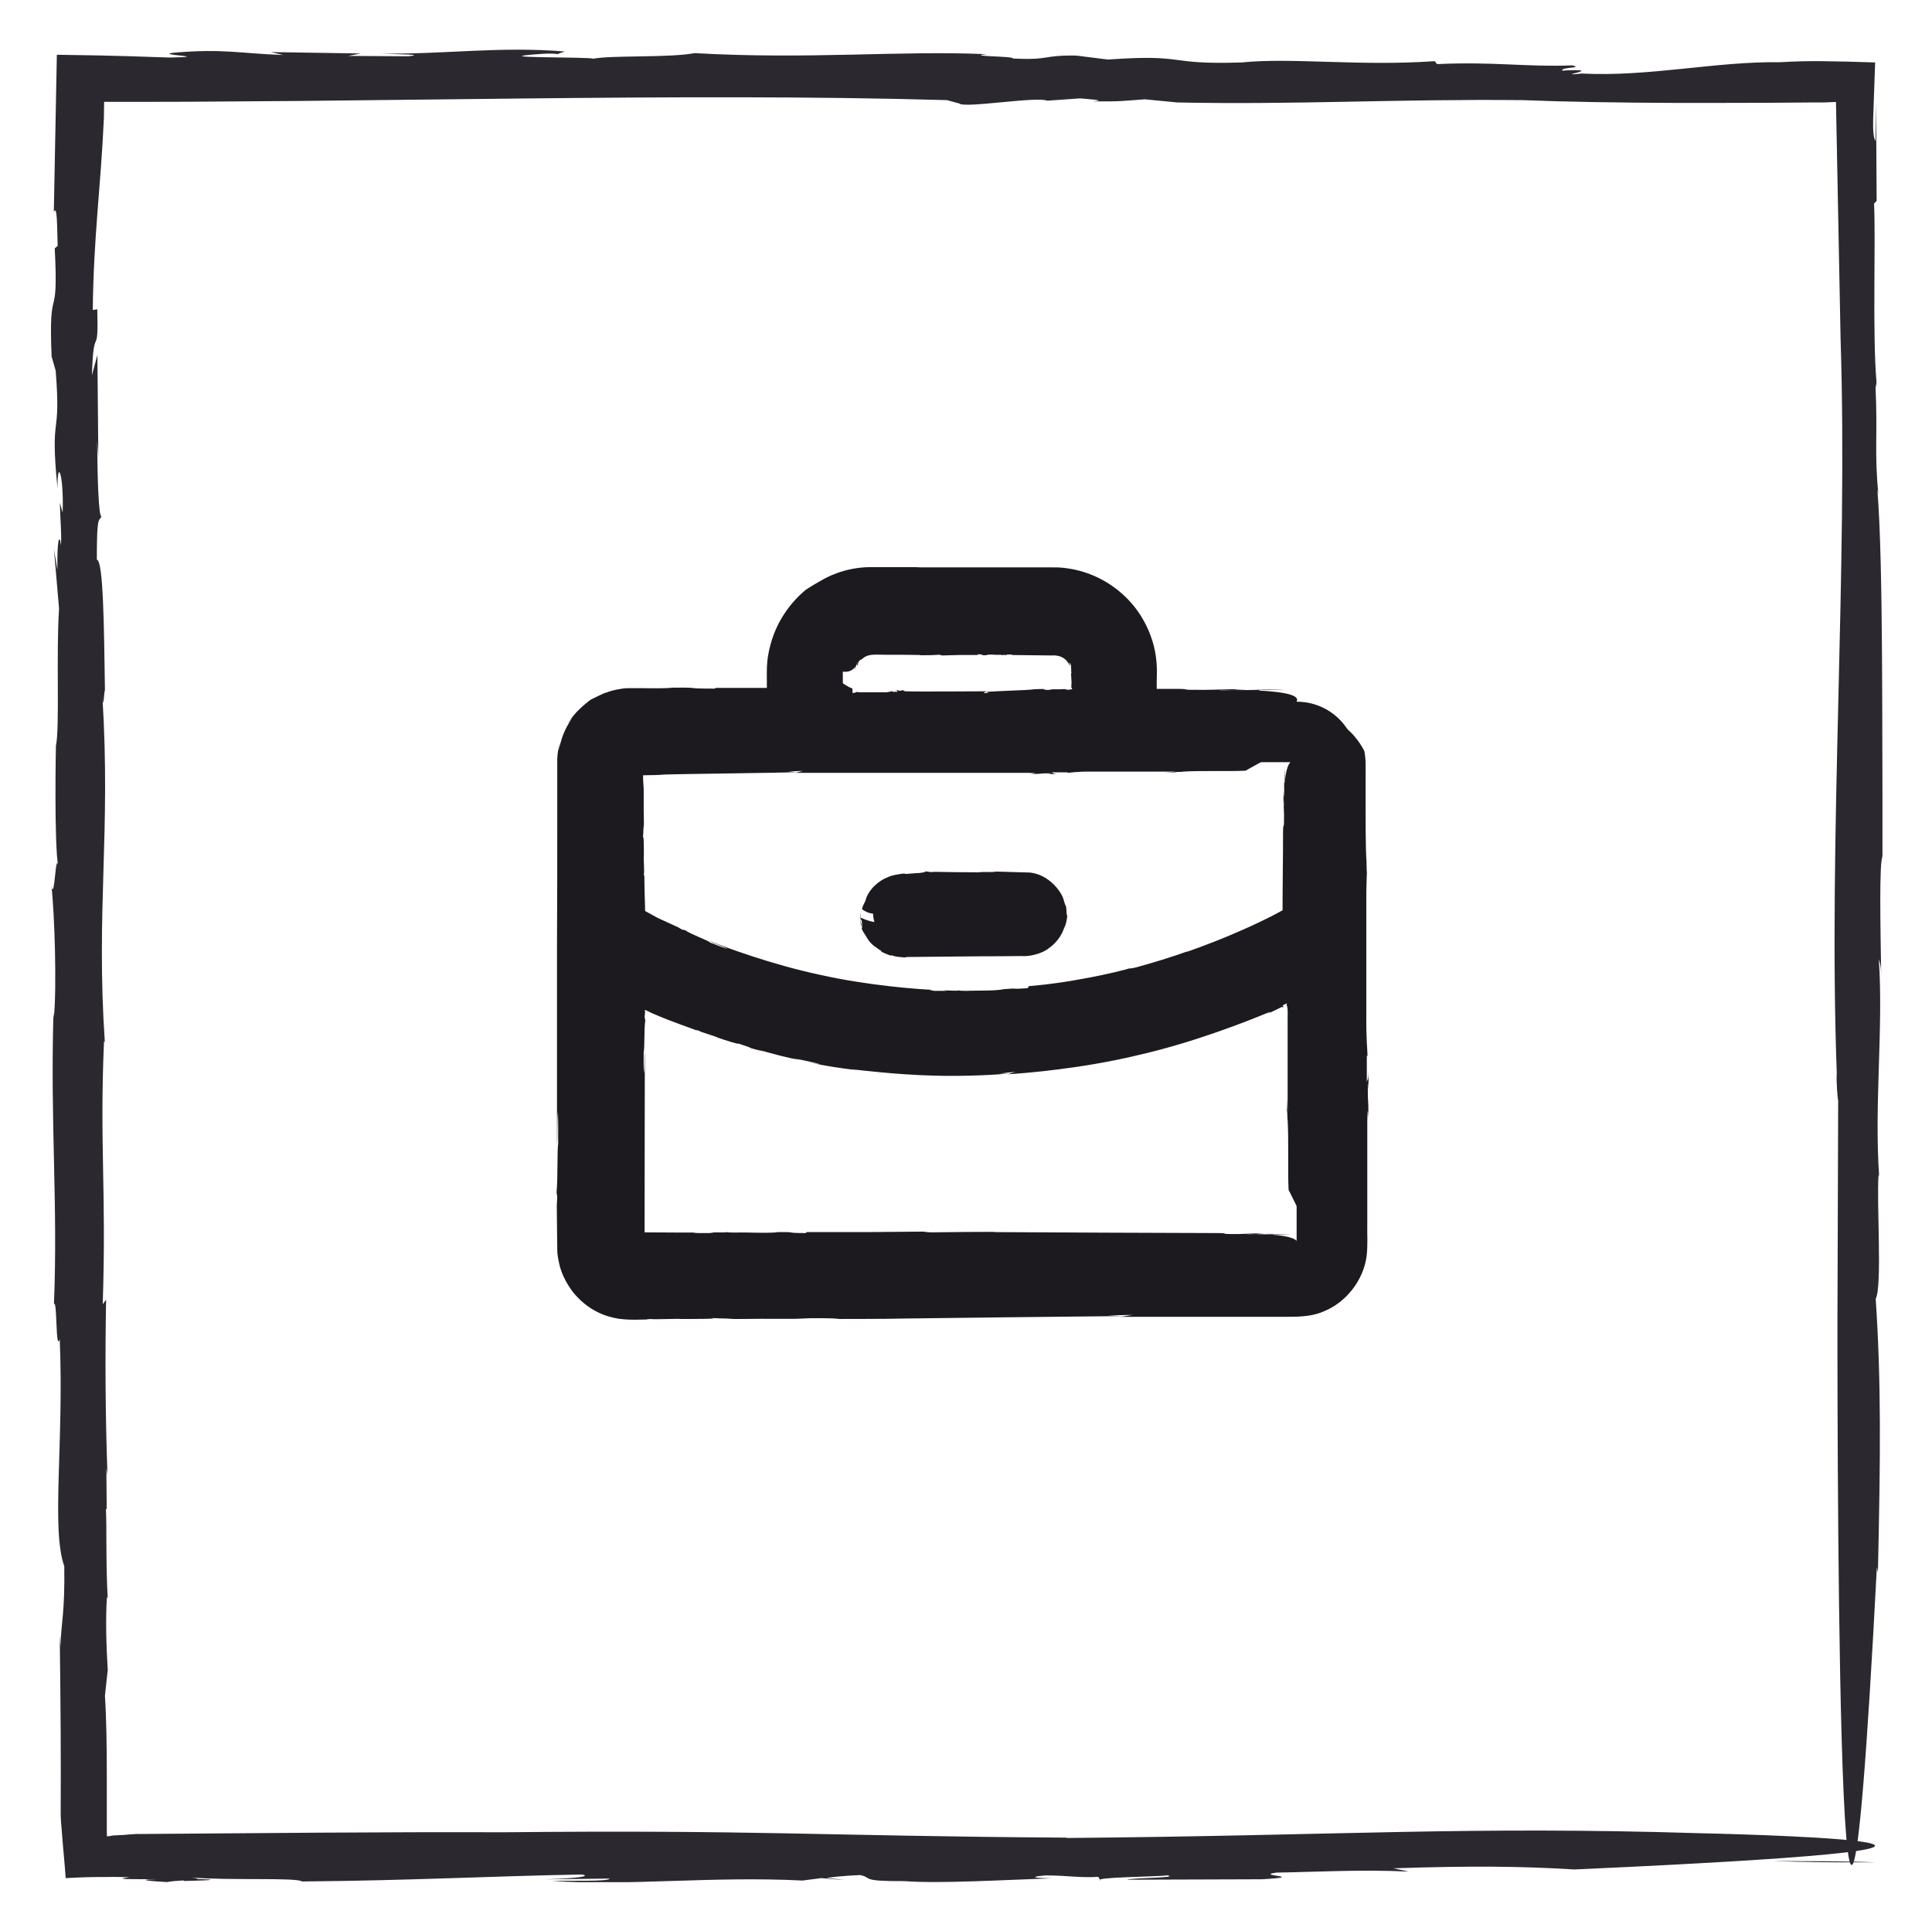 <?xml version="1.0" encoding="UTF-8"?> <svg xmlns="http://www.w3.org/2000/svg" width="78" height="77" viewBox="0 0 78 77" fill="none"><path d="M75.702 75.198C74.742 75.154 73.09 75.15 71.523 75.143C72.73 75.187 74.01 75.206 75.702 75.198Z" fill="#2C282F"></path><g clip-path="url(#clip0_65_166)"><path d="M34.098 75.896L33.361 75.84C33.375 75.863 33.558 75.887 34.098 75.896Z" fill="#2C282F"></path><path d="M75.756 15.441C75.756 15.498 75.765 15.564 75.77 15.616C75.77 15.493 75.761 15.451 75.756 15.441Z" fill="#2C282F"></path><path d="M5.434 74.051H5.471C5.532 74.051 5.607 74.042 5.663 74.037L5.434 74.051Z" fill="#2C282F"></path><path d="M43.053 74.201C33.181 74.135 30.563 73.881 20.33 73.984C15.451 73.966 10.243 74.022 5.471 74.055C5.312 74.064 5.147 74.079 4.979 74.093C4.894 74.093 4.805 74.102 4.716 74.107C4.636 74.107 4.5 74.116 4.519 74.121C4.462 74.135 4.392 74.144 4.317 74.149C4.317 74.107 4.317 74.06 4.312 74.013C4.312 73.853 4.312 73.688 4.312 73.523C4.312 72.939 4.312 72.346 4.312 71.762C4.312 70.59 4.298 69.446 4.237 68.471L4.35 67.431C4.294 66.503 4.256 65.416 4.317 64.484L4.35 64.54C4.265 63.156 4.317 61.593 4.275 60.906L4.308 60.962L4.294 59.281L4.34 59.569C4.251 57.153 4.242 54.667 4.284 52.478L4.148 52.662C4.298 47.977 4.017 46.264 4.2 42.031L4.233 42.088C3.871 36.739 4.477 33.637 4.134 28.124C4.176 28.811 4.204 27.827 4.237 27.884C4.2 25.346 4.176 22.634 3.909 22.597C3.909 20.747 3.993 21.09 4.096 20.85C3.979 20.86 3.932 19.254 3.923 17.809L3.97 18.473L3.932 14.334L3.712 15.149C3.777 12.955 3.984 14.593 3.928 12.489L3.745 12.517C3.782 9.48 4.059 7.701 4.195 4.763C4.195 4.546 4.2 4.334 4.204 4.113C5.354 4.113 6.513 4.113 7.676 4.108C9.159 4.099 10.646 4.085 12.138 4.076C15.118 4.043 18.111 4.01 21.072 3.977C26.997 3.915 32.815 3.887 38.23 4.043L38.727 4.179C38.943 4.382 41.852 3.883 42.283 4.066L43.602 3.972C43.973 4.01 44.751 4.047 44.095 4.094C45.315 4.104 45.343 4.071 46.22 4.01L47.529 4.137C52.334 4.236 56.42 3.991 61.473 4.043C63.19 4.113 65.335 4.146 67.676 4.156C68.844 4.156 70.064 4.156 71.307 4.151C71.927 4.146 72.551 4.141 73.179 4.137H73.649L73.869 4.127L74.123 4.118C74.193 7.644 74.258 11.1 74.31 13.717C74.61 23.006 73.808 33.811 74.155 43.326C74.127 43.637 74.193 44.437 74.212 44.432L74.183 53.137C74.183 53.137 74.108 95.349 75.774 63.278L75.816 63.495C75.924 58.73 75.948 55.731 75.727 52.445C75.999 51.927 75.755 48.533 75.844 47.417L75.868 47.521C75.661 44.616 76.041 41.532 75.854 38.731C75.877 38.839 75.948 38.901 75.952 39.545C75.919 37.502 75.859 34.71 76.013 34.56C75.971 29.682 76.046 22.879 75.793 19.753L75.835 19.965C75.666 18.185 75.811 17.663 75.722 15.671C75.741 15.563 75.755 15.422 75.76 15.445C75.591 13.506 75.732 9.786 75.661 8.219L75.765 8.115L75.741 4.146L75.718 5.7C75.633 5.554 75.615 5.248 75.624 4.815C75.647 4.212 75.675 3.426 75.704 2.522C75.361 2.512 75 2.503 74.629 2.489C74.282 2.484 73.921 2.475 73.555 2.47C73.02 2.465 72.452 2.475 71.87 2.512C69.257 2.475 66.573 3.11 63.861 2.969C62.566 3.106 65.001 2.748 63.069 2.851C63.008 2.701 63.969 2.757 63.472 2.64C61.572 2.71 60.357 2.484 58.015 2.588L57.922 2.47C54.867 2.682 52.155 2.315 50.124 2.522C46.975 2.621 48.012 2.174 44.728 2.404L43.452 2.244C42.049 2.221 42.448 2.437 40.89 2.362C40.984 2.263 38.924 2.282 39.834 2.188C36.311 2.032 32.684 2.409 28.044 2.145C27.035 2.338 24.698 2.225 23.948 2.371C23.821 2.287 19.265 2.357 21.888 2.174C22.113 2.159 22.512 2.159 22.484 2.192L22.798 2.079C20.152 1.863 17.989 2.197 15.371 2.164C16.145 2.202 17.182 2.192 16.488 2.272L14.057 2.258L14.564 2.159L10.937 2.103L11.434 2.221C9.661 2.159 9.037 1.957 7.038 2.126C6.133 2.221 8.718 2.287 6.846 2.324C6.339 2.305 5.771 2.287 5.171 2.268C4.8 2.258 4.416 2.249 4.021 2.239C3.458 2.23 2.881 2.221 2.295 2.211C2.257 4.264 2.21 6.51 2.173 8.553C2.309 8.27 2.304 9.085 2.328 9.928L2.21 10.026C2.375 13.251 1.952 11.208 2.084 14.405L2.004 14.122L2.248 14.965C2.478 17.851 2.004 16.523 2.323 19.73C2.304 18.463 2.581 19.132 2.529 20.695L2.417 20.299C2.44 21.166 2.487 21.453 2.464 22.027C2.403 21.514 2.299 21.754 2.318 23.025L2.178 22.173L2.384 24.574C2.262 26.429 2.417 29.367 2.257 30.125C2.257 30.125 2.178 34.112 2.356 35.026C2.248 34.225 2.206 36.424 2.079 35.798C2.201 36.829 2.299 39.88 2.173 41.104L2.159 40.873C2.027 45.388 2.342 48.599 2.178 52.653C2.314 52.469 2.239 54.611 2.412 54.079C2.586 58.274 2.06 61.725 2.595 63.241C2.623 65.147 2.468 65.501 2.44 66.489L2.412 66.032C2.454 69.606 2.459 70.646 2.45 73.302C2.459 73.504 2.468 73.678 2.487 73.843C2.506 74.074 2.525 74.286 2.539 74.493C2.576 74.935 2.619 75.335 2.651 75.835C3.008 75.816 3.402 75.797 3.867 75.792C4.092 75.792 4.331 75.792 4.598 75.787C4.791 75.787 5.002 75.792 5.232 75.797C4.467 75.896 5.434 75.877 6.32 75.877C5.753 75.891 5.579 75.929 6.743 75.995C6.907 75.962 7.16 75.943 7.395 75.929C7.404 75.938 7.451 75.943 7.428 75.952C8.906 75.919 8.648 75.886 7.963 75.872C7.995 75.858 7.939 75.839 7.728 75.811C9.262 75.938 12.002 75.802 12.19 75.971C16.633 75.933 19.809 75.754 23.507 75.689C23.924 75.778 23.056 75.853 21.986 75.886L24.609 75.853C24.586 75.981 23.103 75.924 22.296 75.952C25.421 76.155 28.733 75.75 32.398 75.933L33.158 75.835L33.378 75.853C33.369 75.802 34.19 75.731 34.73 75.712C35.246 75.82 34.692 75.966 36.508 75.957C37.944 76.065 40.58 75.905 42.457 75.844C41.444 75.825 41.772 75.764 42.208 75.726C43.114 75.726 43.635 75.835 44.339 75.783L44.428 75.933C44.071 75.792 46.797 75.783 47.13 75.722C47.646 75.83 45.723 75.816 45.497 75.9C49.134 75.886 47.313 75.896 50.949 75.882C52.887 75.769 50.597 75.74 51.526 75.613C53.239 75.585 54.909 75.481 56.875 75.571L56.251 75.439C59.47 75.335 61.394 75.354 63.561 75.486C87.527 74.413 68.609 74.022 68.609 74.022C59.174 73.73 54.304 74.116 43.072 74.215L43.053 74.201Z" fill="#2C282F"></path><path d="M52.348 28.333H46.241V27.111C46.241 26.144 45.85 25.206 45.166 24.522C44.482 23.838 43.544 23.447 42.577 23.447H35.249C34.281 23.447 33.343 23.838 32.66 24.522C31.976 25.206 31.585 26.144 31.585 27.111V28.333H25.478C24.833 28.333 24.208 28.587 23.748 29.046C23.289 29.505 23.035 30.121 23.035 30.775V50.317C23.035 50.962 23.289 51.587 23.748 52.047C24.208 52.506 24.823 52.76 25.478 52.76H52.348C52.993 52.76 53.618 52.506 54.077 52.047C54.536 51.587 54.791 50.972 54.791 50.317V30.775C54.791 30.131 54.536 29.505 54.077 29.046C53.618 28.587 53.002 28.333 52.348 28.333ZM34.027 27.111C34.027 26.789 34.154 26.476 34.389 26.252C34.614 26.027 34.926 25.89 35.249 25.89H42.577C42.899 25.89 43.212 26.017 43.437 26.252C43.661 26.476 43.798 26.789 43.798 27.111V28.333H34.027V27.111ZM52.348 30.775V37.127C48.224 39.374 43.603 40.546 38.913 40.546C34.223 40.546 29.601 39.374 25.478 37.127V30.775H52.348ZM52.348 50.317H25.478V39.882C29.66 41.924 34.252 42.989 38.913 42.989C43.574 42.989 48.166 41.924 52.348 39.882V50.317ZM35.249 36.882C35.249 36.56 35.376 36.247 35.61 36.022C35.835 35.798 36.148 35.661 36.47 35.661H41.355C41.678 35.661 41.991 35.788 42.215 36.022C42.44 36.247 42.577 36.56 42.577 36.882C42.577 37.205 42.45 37.517 42.215 37.742C41.991 37.967 41.678 38.104 41.355 38.104H36.47C36.148 38.104 35.835 37.977 35.61 37.742C35.386 37.517 35.249 37.205 35.249 36.882Z" fill="#1C1A1F"></path><path d="M35.717 36.844C35.717 36.844 35.746 36.756 35.766 36.707C35.736 36.736 35.717 36.785 35.717 36.844Z" fill="#1C1A1F"></path><path d="M34.701 36.98C34.701 36.98 34.701 37.049 34.711 37.088C34.711 37.059 34.711 37.039 34.701 36.98Z" fill="#1C1A1F"></path><path d="M39.118 36.229V36.19C39.342 36.19 39.196 36.239 39.381 36.229C39.46 36.17 39.704 36.229 39.772 36.209C39.772 36.209 39.87 36.209 39.86 36.229C39.889 36.2 39.958 36.229 40.017 36.219C40.036 36.219 39.997 36.219 39.987 36.2H40.124C40.173 36.2 40.192 36.219 40.124 36.219C40.319 36.219 40.837 36.229 41.345 36.239C41.648 36.239 41.853 36.454 41.902 36.542C41.902 36.503 41.853 36.464 41.863 36.425C41.922 36.454 41.912 36.493 41.941 36.503C41.912 36.551 41.99 36.62 41.951 36.678H41.98L41.971 36.718C42.039 36.942 42.01 36.767 42 36.981C41.98 37.099 42 37.177 41.951 37.236C41.951 37.236 41.99 37.206 41.98 37.236C41.961 37.236 41.951 37.323 41.912 37.323C41.892 37.353 41.814 37.431 41.863 37.431C41.834 37.431 41.756 37.489 41.795 37.431C41.766 37.45 41.736 37.46 41.726 37.48L41.766 37.46C41.678 37.529 41.609 37.519 41.55 37.578H41.599C41.531 37.607 41.472 37.617 41.443 37.578L41.511 37.558C41.463 37.568 41.414 37.578 41.375 37.578C41.326 37.578 41.267 37.578 41.16 37.597H41.218C41.013 37.636 39.958 37.665 39.772 37.705L39.86 37.734L39.704 37.753C39.704 37.753 39.782 37.665 39.802 37.675C39.46 37.675 37.681 37.695 37.359 37.675C37.232 37.656 37.339 37.626 37.339 37.626C37.183 37.636 37.271 37.656 37.144 37.656C37.105 37.656 37.144 37.636 37.173 37.626C37.115 37.626 37.066 37.626 37.056 37.626C37.124 37.636 37.095 37.675 37.124 37.695H36.958V37.665C36.919 37.665 36.861 37.724 36.694 37.714C36.538 37.714 36.421 37.714 36.333 37.695C36.235 37.675 36.138 37.636 36.05 37.587C36.05 37.587 36.098 37.587 36.138 37.607C36.118 37.597 36.079 37.578 36.069 37.558C36.098 37.607 35.991 37.529 36.02 37.558C35.864 37.519 35.776 37.333 35.698 37.236C35.678 37.236 35.453 37.265 35.229 37.216C35.004 37.177 34.779 37.06 34.75 37.06C34.75 36.981 34.75 36.894 34.75 36.874C34.74 36.894 34.73 37.06 34.75 37.138H34.779C34.828 37.333 34.77 37.196 34.818 37.382C34.799 37.402 34.74 37.236 34.721 37.069C34.73 37.206 34.75 37.353 34.799 37.402C34.828 37.529 34.76 37.402 34.809 37.548C34.858 37.656 34.955 37.773 35.014 37.89C35.19 38.173 35.366 38.242 35.59 38.408H35.561C35.639 38.467 35.835 38.545 36.011 38.603C35.962 38.584 35.922 38.554 36.03 38.584C36.225 38.652 36.401 38.642 36.519 38.662L36.616 38.642C37.124 38.642 39.157 38.613 39.665 38.613H39.645C40.046 38.613 40.632 38.613 41.238 38.603C41.55 38.633 42.068 38.516 42.352 38.281C42.674 38.056 42.87 37.744 42.958 37.48C43.045 37.323 43.085 37.079 43.094 36.903C43.085 37.001 43.065 36.972 43.065 36.894C43.016 36.346 43.085 36.845 42.938 36.317C42.86 36.024 42.361 35.311 41.58 35.232C41.042 35.213 40.495 35.203 40.222 35.193C39.997 35.232 39.723 35.193 39.508 35.223H39.528C39.186 35.223 38.072 35.213 37.711 35.203H37.75C37.515 35.232 37.544 35.193 37.359 35.184C37.378 35.223 37.183 35.242 37.105 35.252C36.987 35.252 36.724 35.281 36.538 35.291V35.272C36.372 35.272 35.952 35.35 35.825 35.428C35.502 35.545 35.043 35.916 34.936 36.385C34.887 36.473 34.838 36.571 34.809 36.669V36.718C34.809 36.718 34.984 36.854 35.19 36.884C35.395 36.923 35.62 36.864 35.717 36.747H35.737V36.698C35.766 36.639 35.756 36.6 35.776 36.61L35.747 36.698C35.766 36.63 35.766 36.688 35.776 36.708C35.776 36.678 35.795 36.659 35.805 36.639C35.805 36.63 35.795 36.639 35.786 36.649C35.786 36.61 35.786 36.561 35.825 36.522C35.864 36.464 35.854 36.532 35.903 36.473C36.02 36.317 36.216 36.219 36.401 36.209C36.743 36.209 37.056 36.209 37.378 36.209C37.398 36.209 37.378 36.209 37.359 36.219C37.613 36.219 37.711 36.219 37.955 36.2C38.004 36.209 38.023 36.219 38.043 36.229C38.023 36.229 38.297 36.219 38.57 36.209C38.844 36.209 39.088 36.209 39.127 36.209L39.118 36.229Z" fill="#1C1A1F"></path><path d="M52.075 49.85C51.84 49.83 51.44 49.82 51.059 49.82C51.352 49.84 51.664 49.85 52.075 49.85Z" fill="#1C1A1F"></path><path d="M32.58 49.75L32.522 49.789C31.613 49.789 32.258 49.74 31.418 49.75C31.095 49.809 30.03 49.75 29.737 49.769C29.737 49.769 29.336 49.769 29.356 49.75C29.229 49.779 28.936 49.75 28.672 49.769C28.574 49.769 28.74 49.769 28.809 49.789H28.213C27.978 49.789 27.919 49.769 28.174 49.769C27.802 49.769 27.001 49.769 26.024 49.76C26.024 47.161 26.034 43.506 26.034 42.412C26.014 42.627 26.034 43.145 25.995 43.34C25.975 42.901 25.995 42.695 25.985 42.5C26.034 42.334 25.995 41.533 26.053 41.2L26.024 41.073L26.044 40.858C26.024 40.761 26.024 40.78 26.044 40.78C26.044 40.78 26.044 40.78 26.053 40.79C26.053 40.79 26.053 40.79 26.063 40.79H26.073C26.151 40.829 26.239 40.868 26.337 40.917C27.265 41.318 27.734 41.445 28.252 41.66C28.174 41.63 27.968 41.533 28.222 41.62C28.252 41.669 28.887 41.836 28.994 41.904C29.239 41.992 30.03 42.236 29.776 42.119C29.903 42.178 30.616 42.392 30.186 42.285C30.431 42.353 30.655 42.422 30.831 42.461L30.528 42.363C31.339 42.588 31.789 42.715 32.326 42.803L32.023 42.725C32.512 42.832 32.932 42.91 33.118 42.979L32.609 42.891C33.43 43.057 33.929 43.135 34.622 43.213L34.378 43.174C34.818 43.223 36.195 43.389 37.573 43.428C38.951 43.477 40.309 43.389 40.719 43.35H40.338C40.573 43.321 40.807 43.301 41.032 43.272C40.954 43.272 40.7 43.389 40.631 43.379C41.384 43.34 43.719 43.145 45.976 42.598C48.243 42.08 50.383 41.22 51.028 40.956C51.545 40.741 51.135 40.956 51.135 40.956C51.448 40.81 51.506 40.78 51.565 40.751C51.624 40.722 51.643 40.712 51.76 40.653C51.8 40.643 51.76 40.682 51.741 40.692C51.79 40.663 51.829 40.663 51.839 40.643C51.78 40.663 51.819 40.604 51.78 40.595L51.888 40.546C51.888 40.546 51.975 40.487 51.956 40.546L51.936 40.565C51.936 40.565 51.956 40.595 51.966 40.643C51.975 40.722 51.995 40.673 51.985 41.112C51.985 42.344 51.985 43.653 51.985 44.884C51.975 44.864 51.966 44.61 51.956 44.347C51.956 44.513 51.956 44.757 51.956 44.913C51.975 44.62 51.975 45.431 51.985 45.197C52.034 46.096 51.985 47.258 52.024 48.05C52.073 48.118 52.845 49.75 52.904 49.75C52.904 49.984 52.904 50.199 52.904 50.317C52.913 50.258 52.923 49.769 52.913 49.515L52.884 49.467C52.874 48.87 52.904 49.33 52.904 48.753C52.933 48.724 52.933 49.252 52.933 49.721C52.933 49.3 52.953 48.88 52.933 48.704C52.943 48.304 52.962 48.753 52.972 48.275C52.972 47.932 52.943 47.493 52.953 47.102C52.982 46.164 52.913 45.656 52.943 44.786V44.884C52.953 44.474 52.953 44.034 52.962 43.418C52.962 43.575 52.943 43.712 52.933 43.379C52.933 42.705 52.943 42.422 52.953 41.845L52.933 41.396V39.022C52.933 39.022 52.884 39.041 52.855 39.051L52.689 39.129C52.581 39.178 52.464 39.236 52.347 39.285C52.112 39.393 51.878 39.51 51.633 39.617C51.458 39.696 51.282 39.784 51.096 39.862C50.05 40.331 48.79 40.81 47.5 41.2C44.921 42.002 42.224 42.324 41.139 42.383H41.227C39.566 42.52 37.006 42.529 34.476 42.138C31.945 41.777 29.463 41.015 27.861 40.389C27.568 40.262 27.304 40.145 27.03 40.028C26.884 39.959 26.737 39.901 26.591 39.833C26.346 39.715 26.112 39.608 25.887 39.5C26.415 39.764 26.229 39.686 25.829 39.5C25.477 39.344 25.203 39.197 25.018 39.129C25.018 39.354 25.018 39.51 25.018 39.617C25.018 39.774 25.018 39.823 25.018 39.891C25.018 39.959 25.018 40.018 25.018 40.174C25.018 40.35 25.018 40.653 25.018 41.23C25.018 42.822 25.018 47.6 25.018 50.766C26.278 50.766 27.294 50.776 27.861 50.786C28.818 50.746 30.011 50.786 30.948 50.756H30.851C31.887 50.756 37.524 50.766 38.716 50.776H38.56C39.576 50.746 39.439 50.786 40.241 50.795C40.133 50.756 41.013 50.737 41.345 50.727H41.335C41.824 50.727 43.025 50.707 43.807 50.688L43.778 50.707C44.471 50.688 45.771 50.698 46.269 50.688C47.403 50.688 49.161 50.737 50.686 50.707L51.672 50.766H51.819C51.819 50.766 53.402 50.014 51.389 49.857L51.419 49.838H51.018C50.539 49.838 50.324 49.857 50.353 49.838H51.008C50.529 49.838 50.861 49.818 51.047 49.809C50.861 49.809 50.686 49.809 50.49 49.799C50.392 49.799 50.559 49.799 50.637 49.809C50.383 49.809 50.021 49.838 49.709 49.828C49.22 49.828 49.679 49.789 49.103 49.789C46.084 49.779 43.152 49.769 40.114 49.75C40.045 49.75 40.123 49.75 40.211 49.74C39.283 49.74 38.492 49.75 37.642 49.76C37.407 49.76 37.348 49.74 37.28 49.73C37.348 49.73 36.195 49.74 35.013 49.75C33.831 49.75 32.649 49.75 32.59 49.75H32.58Z" fill="#1C1A1F"></path><path d="M51.877 31.021C51.857 31.227 51.848 31.588 51.848 31.93C51.867 31.666 51.877 31.393 51.877 31.021Z" fill="#1C1A1F"></path><path d="M41.53 39.853L41.481 39.902C40.69 39.96 41.247 39.882 40.514 39.941C40.231 40.019 39.293 39.99 39.049 40.009C39.049 40.009 38.697 40.009 38.716 39.99C38.609 40.019 38.345 39.99 38.12 39.99C38.042 39.99 38.179 39.999 38.238 40.009H37.72C37.515 39.98 37.466 39.96 37.69 39.97C37.016 39.941 35.042 39.794 33.118 39.364C31.183 38.954 29.307 38.26 28.633 37.987C28.799 38.084 29.229 38.221 29.375 38.319C29.004 38.202 28.848 38.114 28.682 38.065C28.564 37.957 27.9 37.733 27.656 37.557L27.538 37.537L27.372 37.439C26.62 37.097 26.513 37.049 26.454 37.01C26.415 36.99 26.386 36.97 26.044 36.785C26.044 36.482 26.024 36.218 26.024 35.993C26.024 35.71 26.005 35.485 26.024 35.241C26.024 35.319 26.005 35.515 25.995 35.28C26.024 35.241 25.975 34.664 25.995 34.557C25.995 34.332 25.995 33.599 25.956 33.844C25.975 33.717 25.985 33.072 25.995 33.453C25.995 33.228 25.995 33.023 25.995 32.867V33.15C25.975 32.407 26.005 32.007 25.975 31.518V31.792C25.956 31.215 25.956 31.313 25.995 31.294V31.352L26.005 31.303C26.268 31.303 26.474 31.294 26.786 31.284H26.571C27.353 31.245 31.447 31.215 32.16 31.176L31.828 31.147L32.444 31.128C32.365 31.128 32.141 31.215 32.082 31.206C33.411 31.206 40.26 31.206 41.54 31.206C42.038 31.225 41.628 31.245 41.618 31.255C42.224 31.245 41.882 31.225 42.39 31.225C42.527 31.225 42.361 31.245 42.283 31.255C42.508 31.255 42.713 31.255 42.732 31.255C42.449 31.245 42.566 31.206 42.449 31.186H43.103L43.074 31.206C43.221 31.206 43.446 31.147 44.09 31.157C45.194 31.157 46.367 31.157 47.461 31.157C47.442 31.167 47.217 31.176 46.983 31.186C47.129 31.186 47.354 31.186 47.491 31.186C47.227 31.167 47.95 31.167 47.745 31.157C48.546 31.108 49.591 31.157 50.295 31.118C50.353 31.069 51.809 30.297 51.809 30.238C52.014 30.238 52.21 30.238 52.317 30.238C52.259 30.229 51.829 30.219 51.594 30.229L51.555 30.258C51.028 30.268 51.428 30.238 50.91 30.238C50.881 30.209 51.36 30.209 51.78 30.209C51.399 30.209 51.028 30.189 50.871 30.209C50.52 30.199 50.91 30.18 50.48 30.17C50.178 30.17 49.777 30.199 49.425 30.189C48.575 30.16 48.126 30.219 47.354 30.189H47.442C47.061 30.18 46.689 30.18 46.133 30.17C46.269 30.17 46.396 30.189 46.103 30.199C45.488 30.199 45.263 30.189 44.735 30.18L44.335 30.199C42.351 30.199 34.525 30.229 32.541 30.229H32.619C30.753 30.229 27.763 30.229 24.939 30.238C24.949 32.407 24.959 34.469 24.969 35.954C24.969 36.15 24.959 36.326 24.949 36.501C24.949 36.804 24.949 37.107 24.949 37.4C25.203 37.537 25.448 37.664 25.672 37.781C25.418 37.635 25.516 37.664 25.711 37.781C27.109 38.475 25.809 37.83 27.245 38.495C28.076 38.866 30.118 39.687 32.238 40.185C34.349 40.713 36.498 40.908 37.309 40.947C38.179 40.967 39.264 40.986 40.114 40.928H40.026C40.485 40.928 42.009 40.84 43.524 40.586C45.048 40.341 46.553 39.931 47.061 39.775L46.924 39.814C47.803 39.521 47.696 39.589 48.389 39.374C48.292 39.374 49.025 39.071 49.308 38.964C49.728 38.798 50.676 38.377 51.34 38.026L51.321 38.055C51.751 37.83 52.239 37.576 52.699 37.332V36.189C52.699 35.173 52.747 33.599 52.718 32.241L52.777 31.362V31.235C52.777 31.235 52.024 29.818 51.868 31.616L51.848 31.587V31.938C51.848 32.368 51.868 32.564 51.848 32.535V31.948C51.848 32.378 51.829 32.075 51.819 31.909C51.819 32.075 51.819 32.232 51.809 32.407C51.809 32.495 51.809 32.349 51.819 32.28C51.819 32.515 51.848 32.828 51.839 33.111C51.839 33.551 51.8 33.14 51.8 33.648C51.8 34.694 51.78 35.73 51.78 36.765H51.761L51.565 36.873C51.399 36.961 51.233 37.049 51.067 37.127C50.734 37.293 50.393 37.449 50.051 37.596C49.367 37.899 48.663 38.172 47.94 38.426C47.882 38.436 47.94 38.416 48.018 38.387C47.256 38.661 46.572 38.866 45.869 39.061C45.673 39.11 45.615 39.1 45.556 39.11C45.615 39.11 44.638 39.364 43.612 39.54C43.103 39.638 42.586 39.706 42.185 39.755C41.794 39.794 41.53 39.824 41.501 39.824L41.53 39.853Z" fill="#1C1A1F"></path><path d="M34.496 27.063C34.496 27.063 34.535 26.945 34.565 26.887C34.525 26.926 34.506 26.984 34.496 27.063Z" fill="#1C1A1F"></path><path d="M39.45 26.458L39.47 26.419C39.753 26.419 39.548 26.467 39.812 26.458C39.91 26.399 40.242 26.458 40.33 26.438C40.33 26.438 40.457 26.438 40.447 26.458C40.486 26.428 40.574 26.458 40.662 26.448C40.691 26.448 40.642 26.448 40.623 26.428H40.809C40.877 26.428 40.897 26.448 40.818 26.448C41.072 26.448 41.766 26.458 42.45 26.467C42.987 26.428 43.144 26.78 43.203 26.907C43.212 26.868 43.163 26.79 43.173 26.751C43.232 26.809 43.222 26.858 43.251 26.878C43.212 26.917 43.281 27.044 43.232 27.102C43.242 27.102 43.251 27.112 43.261 27.132L43.242 27.2C43.261 27.503 43.261 27.542 43.261 27.562C43.261 27.581 43.261 27.62 43.251 27.757C43.251 27.757 43.281 27.786 43.281 27.806C43.281 27.806 43.281 27.806 43.271 27.806C43.271 27.806 43.3 27.826 43.29 27.835C43.271 27.806 43.271 27.855 43.251 27.835C43.251 27.835 43.242 27.835 43.232 27.835C43.193 27.835 43.134 27.845 43.183 27.865C43.144 27.845 42.919 27.835 43.046 27.826C42.968 27.826 42.9 27.826 42.841 27.826H42.939C42.685 27.845 42.538 27.816 42.372 27.845H42.47C42.313 27.865 42.186 27.865 42.128 27.826H42.284C42.03 27.816 41.874 27.826 41.659 27.835H41.737C41.463 27.874 40.056 27.904 39.802 27.943L39.919 27.972L39.705 27.992C39.705 27.992 39.812 27.904 39.831 27.913C39.372 27.913 36.988 27.933 36.558 27.913C36.382 27.894 36.529 27.865 36.529 27.865C36.324 27.874 36.441 27.894 36.265 27.894C36.216 27.894 36.275 27.874 36.304 27.865C36.226 27.865 36.158 27.865 36.148 27.865C36.246 27.874 36.206 27.913 36.246 27.933H36.021L36.031 27.904C35.982 27.904 35.904 27.962 35.679 27.953C35.288 27.953 34.956 27.953 34.594 27.953C34.614 27.943 34.594 27.933 34.682 27.923C34.614 27.923 34.624 27.923 34.604 27.923C34.624 27.943 34.545 27.943 34.565 27.953C34.516 27.972 34.467 27.982 34.419 27.982C34.419 27.904 34.419 27.835 34.409 27.786C34.36 27.845 33.588 27.278 33.529 27.298C33.529 27.22 33.529 27.142 33.529 27.122C33.52 27.142 33.51 27.288 33.52 27.366H33.549C33.559 27.562 33.529 27.425 33.529 27.601C33.5 27.601 33.5 27.444 33.5 27.298C33.5 27.425 33.48 27.562 33.5 27.611C33.49 27.738 33.471 27.601 33.461 27.747C33.461 27.953 33.49 28.216 33.48 28.461C33.48 28.637 33.48 28.783 33.48 28.91C33.822 28.91 34.096 28.871 34.458 28.89H34.399C34.653 28.91 34.8 28.89 34.975 28.91C34.927 28.91 34.888 28.89 34.985 28.881C35.181 28.9 35.317 28.881 35.464 28.9L35.601 28.881C36.285 28.881 39.001 28.852 39.675 28.852H39.646C40.789 28.852 42.939 28.822 44.307 28.812C44.307 28.734 44.307 28.676 44.307 28.617C44.316 28.47 44.326 28.294 44.326 28.109C44.326 27.943 44.326 27.816 44.326 27.65C44.326 27.747 44.297 27.718 44.297 27.64C44.297 27.102 44.277 27.62 44.267 27.054C44.258 26.848 44.189 26.467 43.935 26.125C43.681 25.774 43.212 25.48 42.704 25.451C41.981 25.441 41.258 25.422 40.926 25.422C40.633 25.461 40.261 25.422 39.968 25.451H39.998C39.597 25.451 37.995 25.441 37.565 25.432H37.614C37.301 25.461 37.34 25.422 37.096 25.412C37.125 25.451 36.861 25.471 36.754 25.48C36.597 25.48 36.246 25.51 35.992 25.52V25.5C35.786 25.52 35.396 25.51 35.22 25.52C34.761 25.49 34.008 25.832 33.793 26.458C33.715 26.575 33.656 26.702 33.617 26.829V26.887C33.617 26.887 33.783 27.073 33.989 27.112C34.203 27.161 34.409 27.093 34.526 26.927H34.545L34.565 26.868C34.604 26.79 34.604 26.741 34.624 26.761C34.604 26.8 34.585 26.829 34.575 26.868C34.614 26.79 34.604 26.848 34.604 26.887C34.614 26.858 34.633 26.819 34.653 26.8C34.653 26.78 34.643 26.8 34.633 26.819C34.643 26.77 34.663 26.702 34.712 26.663C34.77 26.594 34.741 26.682 34.809 26.604C35.034 26.409 35.22 26.428 35.757 26.438C36.236 26.438 36.685 26.438 37.154 26.448C37.174 26.448 37.154 26.448 37.125 26.458C37.438 26.458 37.623 26.458 37.916 26.438C37.985 26.448 38.004 26.458 38.034 26.467C38.014 26.467 38.366 26.458 38.737 26.448C39.099 26.448 39.441 26.448 39.49 26.448L39.45 26.458Z" fill="#1C1A1F"></path><path d="M51.927 27.865C51.575 27.846 50.959 27.836 50.383 27.836C50.832 27.855 51.301 27.865 51.927 27.865Z" fill="#1C1A1F"></path><path d="M52.68 28.92C52.787 28.939 52.914 28.969 53.031 29.018C52.914 28.969 52.797 28.939 52.68 28.92Z" fill="#1C1A1F"></path><path d="M28.937 27.766L28.849 27.805C27.471 27.805 28.448 27.756 27.178 27.766C26.934 27.796 26.406 27.796 25.879 27.786C25.752 27.786 25.615 27.786 25.498 27.786C25.351 27.786 25.205 27.786 25.068 27.815C24.794 27.854 24.579 27.923 24.462 27.971C24.462 27.942 23.778 28.284 23.827 28.265C23.641 28.411 23.202 28.753 22.957 29.173C22.869 29.33 23.026 29.066 23.123 28.968C22.908 29.261 22.742 29.593 22.645 29.945C22.527 30.356 22.508 30.463 22.596 30.004C22.547 30.18 22.508 30.395 22.498 30.659C22.498 30.873 22.498 31.128 22.498 31.401C22.498 31.938 22.498 32.583 22.498 33.297C22.498 34.723 22.498 36.433 22.488 38.143C22.488 41.572 22.488 45.012 22.488 46.292C22.508 45.969 22.488 45.188 22.527 44.885C22.547 45.549 22.527 45.872 22.537 46.165C22.488 46.419 22.527 47.63 22.469 48.139L22.498 48.334L22.479 48.666C22.498 50.161 22.498 50.327 22.498 50.454C22.498 50.532 22.498 50.601 22.537 50.835C22.586 51.07 22.645 51.519 23.133 52.174C23.729 52.907 24.423 53.161 24.98 53.249C25.595 53.327 25.918 53.258 26.358 53.288C26.23 53.288 25.898 53.268 26.289 53.258C26.358 53.288 27.335 53.239 27.52 53.258C27.901 53.258 29.142 53.258 28.722 53.219C28.937 53.239 30.041 53.249 29.377 53.258C29.748 53.258 30.07 53.258 30.383 53.258H29.904C31.165 53.239 31.849 53.268 32.679 53.239H32.21C32.963 53.219 33.598 53.219 33.891 53.258H33.119C34.35 53.258 35.073 53.258 36.167 53.249H35.796C37.262 53.229 43.828 53.151 45.294 53.141L44.727 53.112L45.782 53.092C45.655 53.092 45.274 53.18 45.166 53.17C45.733 53.17 46.886 53.17 48.332 53.17C49.055 53.17 49.856 53.17 50.687 53.17C51.107 53.17 51.527 53.17 51.957 53.17C52.348 53.17 52.925 53.17 53.384 52.975C54.341 52.614 55.035 51.705 55.172 50.738C55.23 50.22 55.191 49.868 55.201 49.467C55.201 49.077 55.201 48.705 55.201 48.344C55.201 46.917 55.201 45.803 55.201 45.276C55.221 44.435 55.24 45.129 55.25 45.129C55.24 44.103 55.221 44.689 55.221 43.82C55.221 43.585 55.24 43.869 55.25 44.005C55.25 43.624 55.25 43.273 55.25 43.243C55.24 43.722 55.201 43.517 55.182 43.722V42.608L55.211 42.657C55.211 42.413 55.152 42.022 55.162 40.928C55.162 39.061 55.162 37.058 55.162 35.202C55.172 35.231 55.182 35.622 55.191 36.013C55.191 35.769 55.191 35.436 55.191 35.153C55.172 35.602 55.172 34.371 55.162 34.723C55.133 34.039 55.133 33.258 55.133 32.495C55.133 32.114 55.133 31.743 55.133 31.381C55.133 31.03 55.152 30.688 55.084 30.336C55.064 30.277 54.703 29.574 54.126 29.261C53.56 28.919 52.993 28.968 52.993 28.997C52.719 28.89 52.426 28.88 52.328 28.87C52.407 28.87 52.983 28.949 53.247 29.115H53.306C53.608 29.3 53.628 29.349 53.648 29.378C53.667 29.418 53.706 29.427 53.911 29.711C53.921 29.759 53.55 29.212 53.003 29.027C53.481 29.203 53.794 29.613 53.911 29.769C54.117 30.18 53.892 29.73 54.087 30.248C54.146 30.444 54.185 30.629 54.185 30.932V31.851C54.156 33.287 54.224 34.049 54.195 35.368V35.221C54.185 35.759 54.175 36.56 54.175 37.439C54.175 37.195 54.195 36.99 54.205 37.498C54.205 38.495 54.195 39.042 54.185 39.833L54.205 40.508C54.205 42.178 54.205 46.331 54.205 50.474C54.156 51.294 53.521 52.027 52.749 52.193C52.407 52.281 51.879 52.233 51.41 52.252C50.931 52.252 50.472 52.252 50.023 52.252C48.244 52.252 46.788 52.252 45.938 52.252H46.075C40.946 52.252 30.451 52.252 25.117 52.262C24.794 52.203 24.423 52.037 24.13 51.764C23.837 51.5 23.641 51.138 23.553 50.806C23.661 51.167 23.602 51.06 23.514 50.767C23.416 50.288 23.485 49.868 23.465 49.712C23.465 49.526 23.465 49.507 23.465 49.487C23.465 49.438 23.456 49.389 23.446 48.06C23.446 44.992 23.465 33.404 23.475 30.678C23.475 30.092 23.827 29.437 24.394 29.085C24.677 28.91 24.999 28.812 25.322 28.792C25.703 28.792 26.064 28.792 26.426 28.782H26.279C27.051 28.782 29.435 28.782 31.995 28.792C31.995 28.294 31.995 27.796 31.995 27.297C31.995 26.945 32.015 26.672 32.083 26.379C32.22 25.802 32.523 25.285 32.894 24.903C33.637 24.122 34.555 23.946 34.956 23.926L34.751 23.946C35.073 23.897 35.337 23.907 35.562 23.907C35.767 23.907 35.923 23.907 36.08 23.907C36.383 23.907 36.676 23.917 37.233 23.936C37.076 23.897 38.395 23.878 38.903 23.868H38.884C39.636 23.868 41.405 23.848 42.626 23.829L42.577 23.848C43.046 23.838 43.73 23.985 44.277 24.337C44.834 24.679 45.206 25.187 45.372 25.48C45.567 25.812 45.714 26.232 45.772 26.701C45.821 27.18 45.772 27.59 45.782 28.734C47.091 28.734 48.44 28.734 49.759 28.734L51.254 28.792H51.469C51.469 28.792 53.872 28.04 50.824 27.884L50.873 27.864H50.267C49.544 27.864 49.212 27.884 49.261 27.864H50.257C49.534 27.864 50.042 27.844 50.316 27.835C50.023 27.835 49.739 27.835 49.475 27.825C49.329 27.825 49.583 27.825 49.69 27.835C49.3 27.835 48.752 27.864 48.274 27.854C47.531 27.854 48.225 27.815 47.355 27.815C47.14 27.815 46.916 27.815 46.7 27.815V27.561C46.7 27.307 46.72 27.043 46.691 26.731C46.642 26.134 46.456 25.558 46.163 25.04C45.587 24.005 44.541 23.242 43.378 22.998C43.085 22.939 42.792 22.9 42.499 22.91H41.717H40.154C39.108 22.91 38.063 22.91 37.008 22.91C36.9 22.91 37.027 22.91 37.164 22.9C36.461 22.9 35.806 22.9 35.161 22.9C34.419 22.9 33.696 23.106 33.07 23.487C32.718 23.682 32.63 23.76 32.523 23.819C32.601 23.78 31.986 24.18 31.487 25.079C31.243 25.519 31.048 26.086 30.979 26.692C30.95 27.014 30.96 27.297 30.96 27.551V27.776C29.865 27.776 28.927 27.776 28.888 27.776L28.937 27.766Z" fill="#1C1A1F"></path></g><defs><clipPath id="clip0_65_166"><rect width="74" height="74" fill="white" transform="translate(2 2)"></rect></clipPath></defs></svg> 